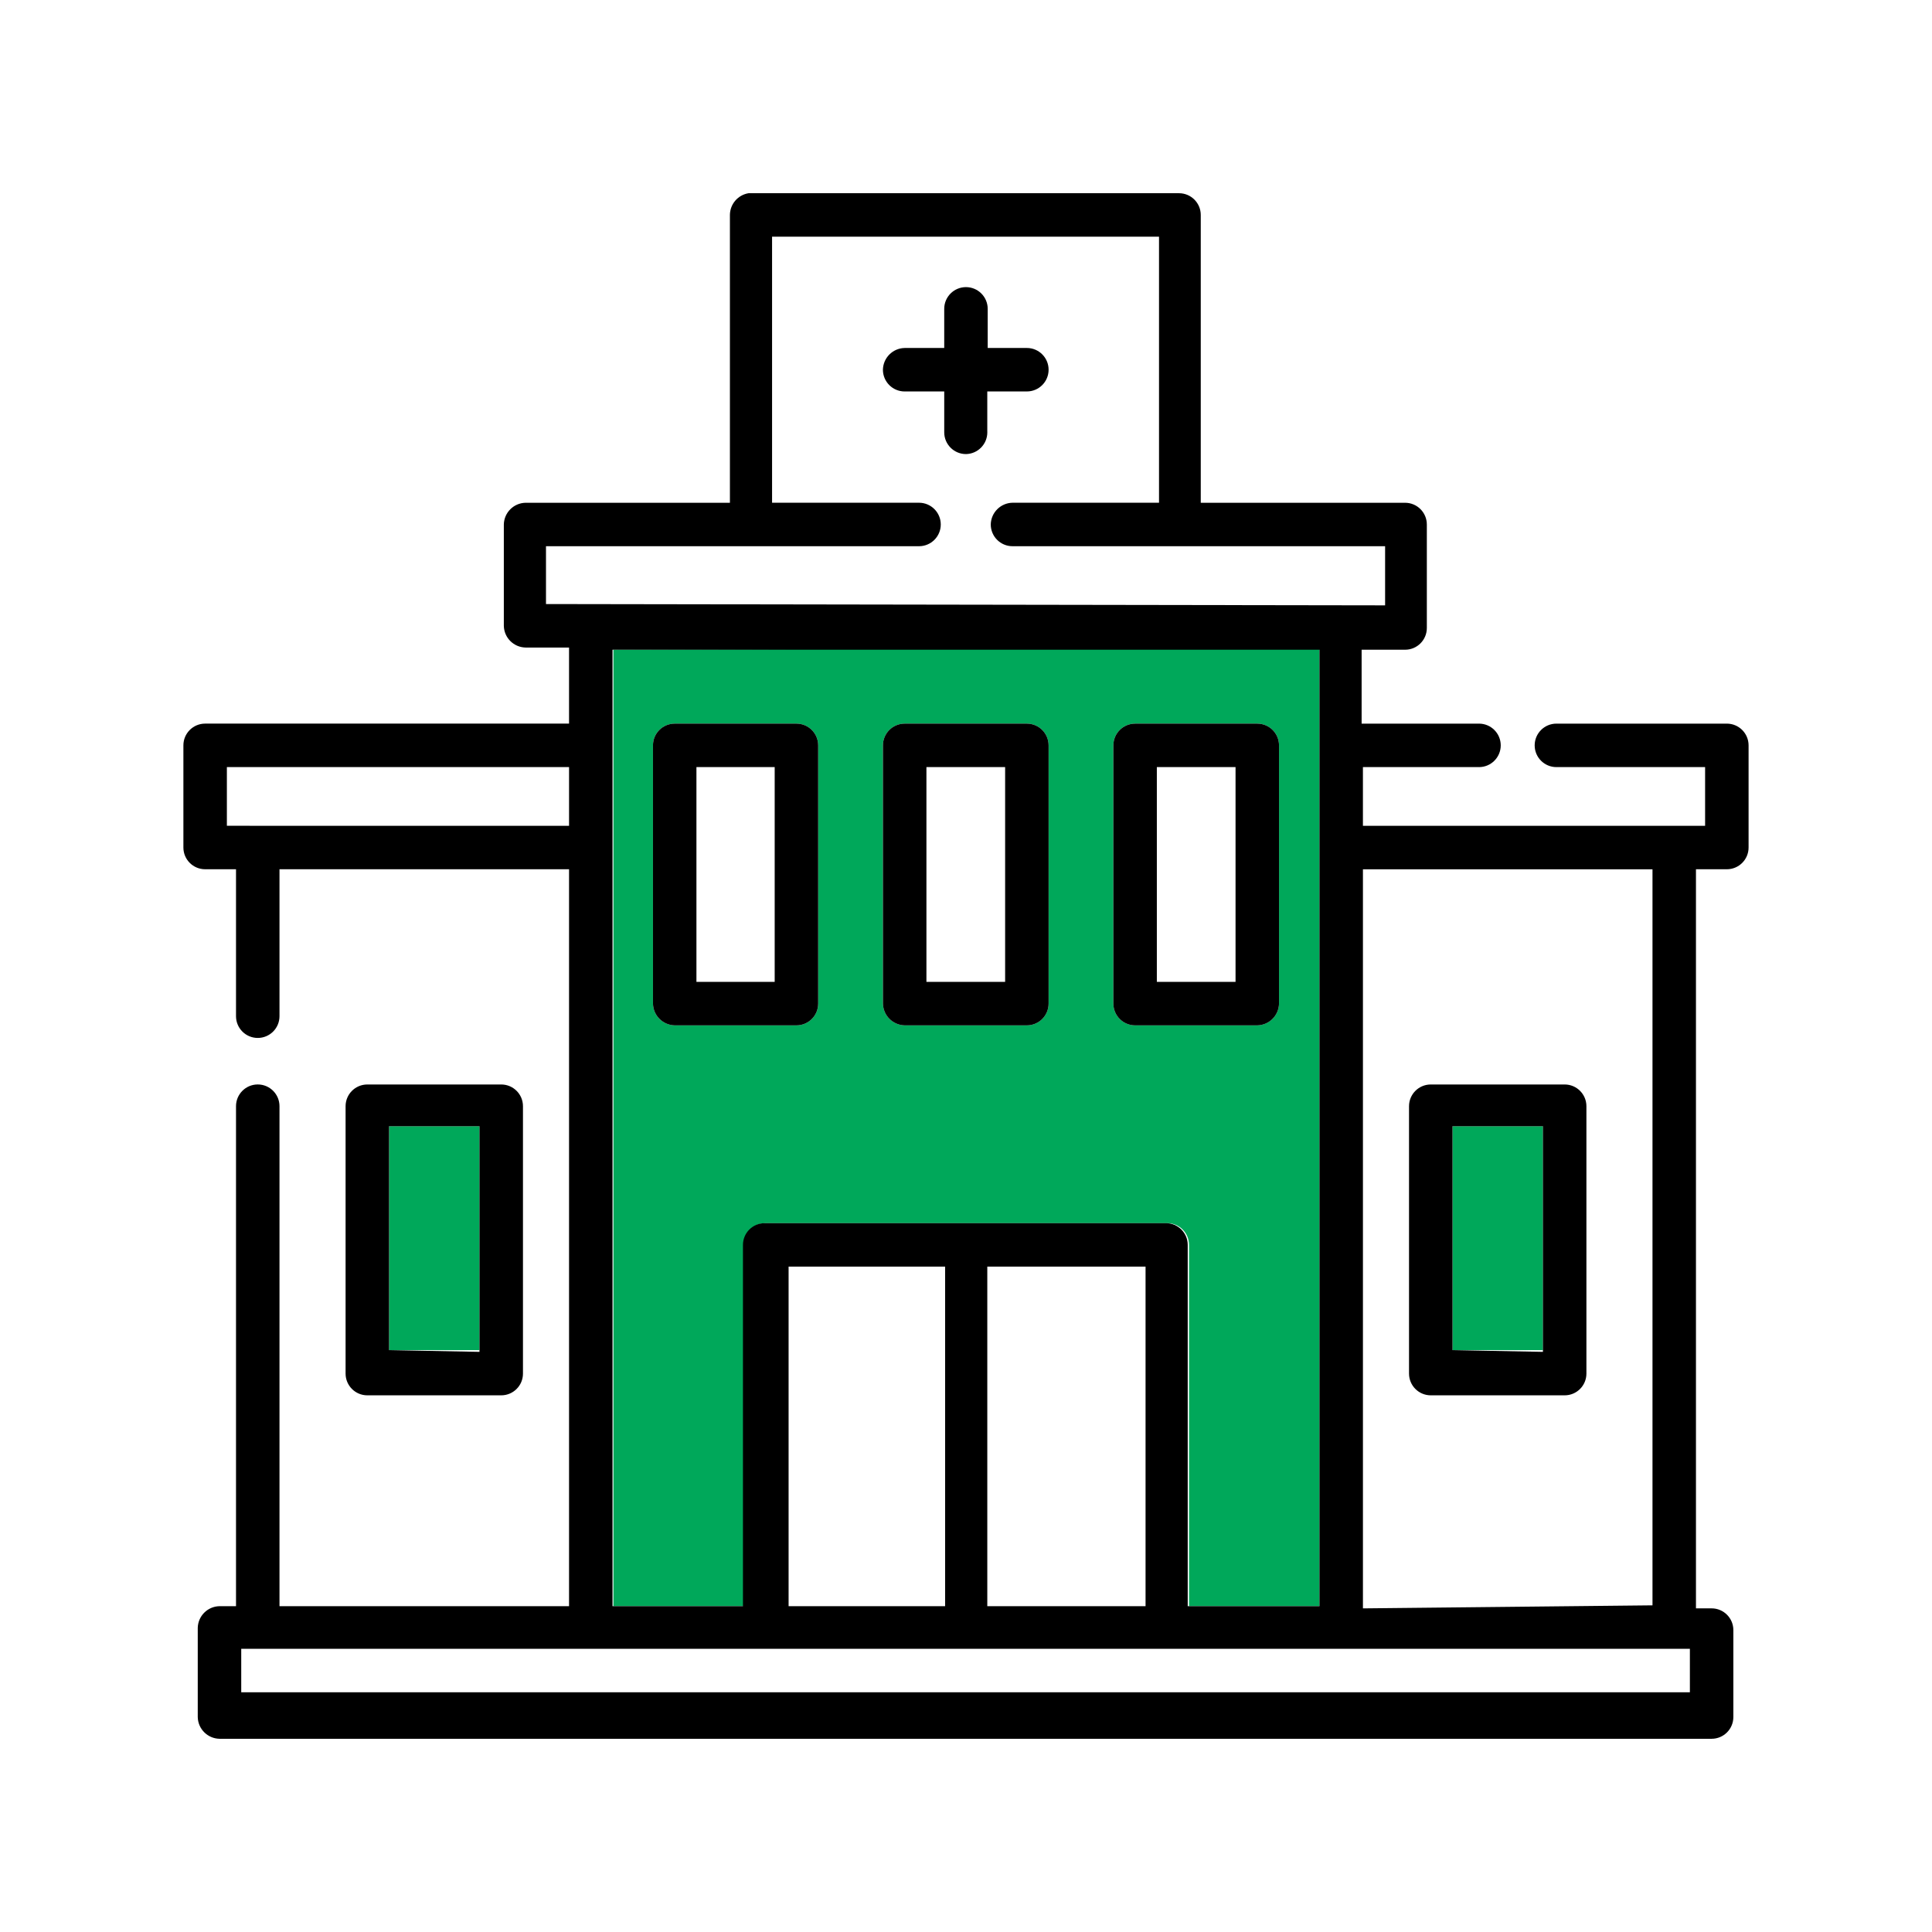 <!-- Generated by IcoMoon.io -->
<svg version="1.1" xmlns="http://www.w3.org/2000/svg" width="512" height="512" viewBox="0 0 512 512">
<title></title>
<g id="icomoon-ignore">
</g>
<path fill="#00a85a" d="M349.671 171.603v254.058h-34.565v-95.747c0-3.182-2.579-5.761-5.761-5.761v0h-106.46c-3.182 0-5.761 2.579-5.761 5.761v0 95.747h-34.565v-253.482zM338.956 265.966v-68.44c0-3.182-2.579-5.761-5.761-5.761v0h-32.376c-3.182 0-5.761 2.579-5.761 5.761v0 68.44c0 3.182 2.579 5.761 5.761 5.761v0h32.376c3.156-0.063 5.697-2.605 5.761-5.755v-0.006zM277.889 265.966v-68.44c0-3.182-2.579-5.761-5.761-5.761v0h-32.376c-3.182 0-5.761 2.579-5.761 5.761v0 68.44c0.063 3.156 2.605 5.697 5.755 5.761h32.382c3.182 0 5.761-2.579 5.761-5.761v0zM216.825 265.966v-68.44c0-3.182-2.579-5.761-5.761-5.761v0h-32.257c-3.182 0-5.761 2.579-5.761 5.761v0 68.44c0.063 3.156 2.605 5.697 5.755 5.761h32.264c3.182 0 5.761-2.579 5.761-5.761v0z"></path>
<path fill="#00a85a" d="M384.928 298.459h23.966v59.336h-23.966v-59.336z"></path>
<path fill="#00a85a" d="M103.105 298.459h23.966v59.336h-23.966v-59.336z"></path>
<path fill="#000" d="M463.392 197.528v27.073c0 3.182-2.579 5.761-5.761 5.761v0h-8.184v195.87h4.148c3.182 0 5.761 2.579 5.761 5.761v0 23.041c0 3.182-2.579 5.761-5.761 5.761v0h-395.428c-3.156-0.063-5.697-2.605-5.761-5.755v-23.624c0.063-3.156 2.605-5.697 5.755-5.761h4.385v-132.502c0-3.182 2.579-5.761 5.761-5.761s5.761 2.579 5.761 5.761v0 132.502h76.735v-195.294h-76.735v38.944c0 3.182-2.579 5.761-5.761 5.761s-5.761-2.579-5.761-5.761v0-38.944h-8.184c-3.182 0-5.761-2.579-5.761-5.761v0-27.073c0-3.182 2.58-5.761 5.761-5.761v0h96.44v-20.161h-11.522c-3.156-0.063-5.697-2.605-5.761-5.755v-26.85c0.063-3.156 2.605-5.697 5.755-5.761h54.159v-76.274c0.024-2.904 2.144-5.304 4.92-5.758l0.034-0.002h114.065c3.182 0 5.761 2.58 5.761 5.761v0 76.274h54.152c3.182 0 5.761 2.579 5.761 5.761v0 27.423c0 3.182-2.579 5.761-5.761 5.761v0h-11.522v19.585h31.106c3.182 0 5.761 2.579 5.761 5.761s-2.579 5.761-5.761 5.761v0h-30.76v15.553h90.68v-15.553h-39.404c-3.182 0-5.761-2.579-5.761-5.761s2.579-5.761 5.761-5.761v0h45.166c3.182 0 5.761 2.579 5.761 5.761v0zM447.837 448.472v-11.522h-383.907v11.522zM437.928 425.43v-195.064h-76.735v195.87zM367.067 160.424v-15.672h-98.744c-3.182 0-5.761-2.579-5.761-5.761v0c0.063-3.156 2.605-5.697 5.755-5.761h38.834v-70.513h-102.545v70.513h38.944c3.182 0 5.761 2.579 5.761 5.761v0c0 3.182-2.579 5.761-5.761 5.761v0h-98.859v15.327zM349.671 425.661v-253.482h-187.344v253.482h34.565v-95.747c0-3.182 2.579-5.761 5.761-5.761v0h106.347c3.182 0 5.761 2.579 5.761 5.761v0 95.747zM303.584 425.661v-89.987h-41.94v89.987zM250.465 425.661v-89.987h-41.478v89.987zM150.805 218.843v-15.554h-90.68v15.553z"></path>
<path fill="#000" d="M420.415 293.159v70.856c0 3.182-2.579 5.761-5.761 5.761v0h-35.487c-3.182 0-5.761-2.579-5.761-5.761v0-70.856c0-3.182 2.579-5.761 5.761-5.761v0h35.487c3.182 0 5.761 2.579 5.761 5.761v0zM408.894 358.257v-59.8h-23.966v59.336z"></path>
<path fill="#000" d="M338.956 197.528v68.44c-0.063 3.156-2.605 5.697-5.755 5.761h-32.382c-3.182 0-5.761-2.579-5.761-5.761v0-68.44c0-3.182 2.579-5.761 5.761-5.761v0h32.376c3.182 0 5.761 2.579 5.761 5.761v0zM327.432 260.206v-56.92h-20.856v56.92z"></path>
<path fill="#000" d="M277.889 197.528v68.44c0 3.182-2.579 5.761-5.761 5.761v0h-32.376c-3.156-0.063-5.697-2.605-5.761-5.755v-68.447c0-3.182 2.579-5.761 5.761-5.761v0h32.376c3.182 0 5.761 2.579 5.761 5.761v0zM266.369 260.206v-56.92h-20.856v56.92z"></path>
<path fill="#000" d="M272.129 92.218c3.182 0 5.761 2.579 5.761 5.761v0c0 3.182-2.579 5.761-5.761 5.761v0h-10.488v10.488c0.007 0.104 0.008 0.225 0.008 0.347 0 3.144-2.52 5.701-5.65 5.76h-0.006c-3.182 0-5.761-2.579-5.761-5.761v0-10.831h-10.488c-3.182 0-5.761-2.579-5.761-5.761v0c0.063-3.156 2.605-5.698 5.755-5.761h10.491v-10.37c0-3.182 2.579-5.761 5.761-5.761v0c3.182 0 5.761 2.579 5.761 5.761v0 10.37z"></path>
<path fill="#000" d="M216.825 197.528v68.44c0 3.182-2.579 5.761-5.761 5.761v0h-32.257c-3.156-0.063-5.697-2.605-5.761-5.755v-68.447c0-3.182 2.579-5.761 5.761-5.761v0h32.257c3.182 0 5.761 2.579 5.761 5.761v0zM205.3 260.206v-56.92h-20.738v56.92z"></path>
<path fill="#000" d="M138.592 293.159v70.856c0 3.182-2.579 5.761-5.761 5.761v0h-35.487c-3.182 0-5.761-2.579-5.761-5.761v0-70.856c0-3.182 2.579-5.761 5.761-5.761v0h35.487c3.182 0 5.761 2.579 5.761 5.761v0zM127.068 358.257v-59.8h-23.966v59.336z"></path>
</svg>
